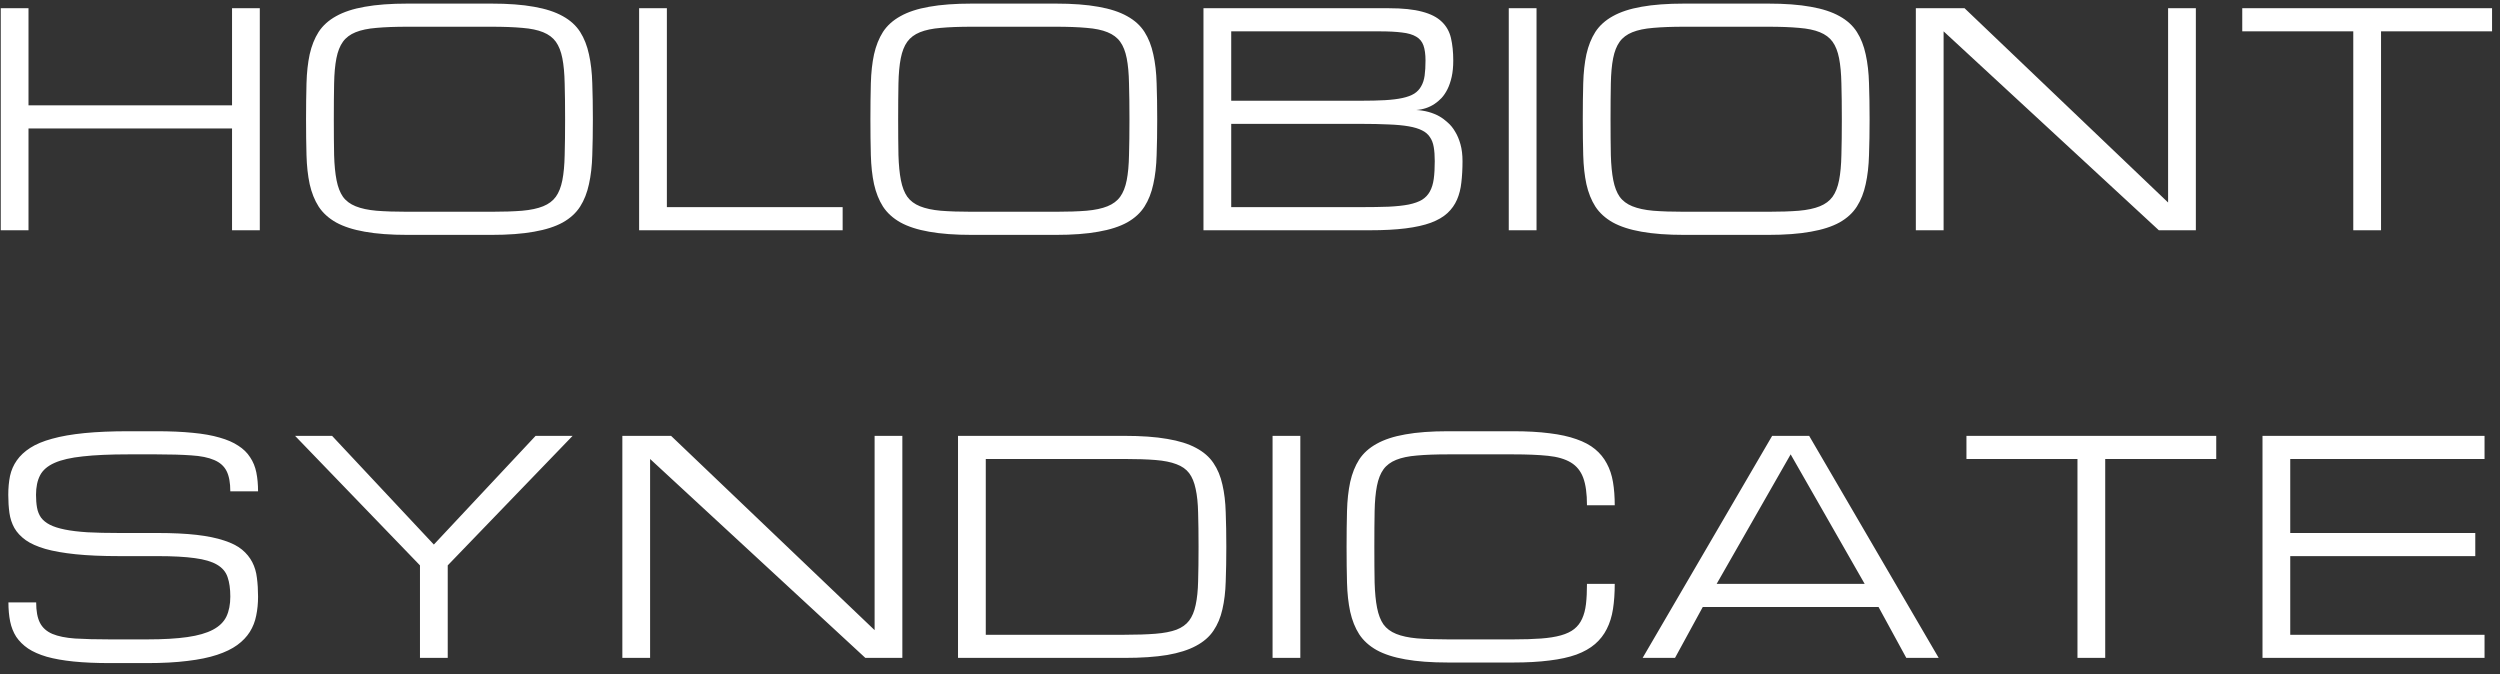 <svg width="152" height="41" viewBox="0 0 152 41" fill="none" xmlns="http://www.w3.org/2000/svg">
<rect x="0" y="0" width="152" height="41" fill="#333333" stroke="none"/>
<path d="M14.108 0.5H15.796V14H14.108V7.812H1.733V14H0.046V0.5H1.733V6.406H14.108V0.5ZM29.867 0.219C30.898 0.219 31.766 0.283 32.469 0.412C33.178 0.535 33.761 0.726 34.218 0.983C34.675 1.235 35.026 1.555 35.273 1.941C35.519 2.328 35.697 2.782 35.809 3.304C35.926 3.825 35.993 4.414 36.011 5.07C36.034 5.727 36.046 6.453 36.046 7.25C36.046 8.047 36.034 8.773 36.011 9.43C35.993 10.086 35.926 10.675 35.809 11.196C35.697 11.718 35.519 12.172 35.273 12.559C35.026 12.945 34.675 13.268 34.218 13.525C33.761 13.777 33.178 13.965 32.469 14.088C31.766 14.217 30.898 14.281 29.867 14.281H24.787C23.756 14.281 22.886 14.217 22.177 14.088C21.474 13.965 20.894 13.777 20.436 13.525C19.98 13.268 19.625 12.945 19.373 12.559C19.127 12.172 18.945 11.718 18.828 11.196C18.717 10.675 18.652 10.086 18.635 9.43C18.617 8.773 18.608 8.047 18.608 7.25C18.608 6.453 18.617 5.727 18.635 5.07C18.652 4.414 18.717 3.825 18.828 3.304C18.945 2.782 19.127 2.328 19.373 1.941C19.625 1.555 19.98 1.235 20.436 0.983C20.894 0.726 21.474 0.535 22.177 0.412C22.886 0.283 23.756 0.219 24.787 0.219H29.867ZM29.867 12.875C30.611 12.875 31.238 12.854 31.748 12.813C32.264 12.767 32.688 12.676 33.023 12.541C33.356 12.406 33.614 12.213 33.796 11.961C33.977 11.709 34.109 11.375 34.191 10.959C34.273 10.543 34.32 10.033 34.332 9.43C34.35 8.82 34.358 8.094 34.358 7.25C34.358 6.406 34.35 5.683 34.332 5.079C34.32 4.47 34.273 3.957 34.191 3.541C34.109 3.125 33.977 2.791 33.796 2.539C33.614 2.287 33.356 2.094 33.023 1.959C32.694 1.824 32.273 1.736 31.757 1.695C31.247 1.648 30.617 1.625 29.867 1.625H24.787C24.037 1.625 23.404 1.648 22.889 1.695C22.379 1.736 21.957 1.824 21.623 1.959C21.289 2.094 21.031 2.287 20.85 2.539C20.668 2.791 20.536 3.125 20.454 3.541C20.372 3.957 20.325 4.47 20.314 5.079C20.302 5.683 20.296 6.406 20.296 7.25C20.296 8.094 20.302 8.82 20.314 9.43C20.331 10.033 20.381 10.543 20.463 10.959C20.545 11.375 20.674 11.709 20.85 11.961C21.031 12.213 21.289 12.406 21.623 12.541C21.957 12.676 22.379 12.767 22.889 12.813C23.404 12.854 24.037 12.875 24.787 12.875H29.867ZM38.858 14V0.5H40.546V12.594H51.233V14H38.858ZM64.18 0.219C65.211 0.219 66.078 0.283 66.781 0.412C67.49 0.535 68.073 0.726 68.53 0.983C68.987 1.235 69.339 1.555 69.585 1.941C69.831 2.328 70.01 2.782 70.121 3.304C70.238 3.825 70.306 4.414 70.323 5.07C70.347 5.727 70.358 6.453 70.358 7.25C70.358 8.047 70.347 8.773 70.323 9.43C70.306 10.086 70.238 10.675 70.121 11.196C70.01 11.718 69.831 12.172 69.585 12.559C69.339 12.945 68.987 13.268 68.53 13.525C68.073 13.777 67.49 13.965 66.781 14.088C66.078 14.217 65.211 14.281 64.18 14.281H59.1C58.068 14.281 57.198 14.217 56.489 14.088C55.786 13.965 55.206 13.777 54.749 13.525C54.292 13.268 53.938 12.945 53.685 12.559C53.44 12.172 53.258 11.718 53.141 11.196C53.029 10.675 52.965 10.086 52.947 9.43C52.93 8.773 52.921 8.047 52.921 7.25C52.921 6.453 52.93 5.727 52.947 5.07C52.965 4.414 53.029 3.825 53.141 3.304C53.258 2.782 53.44 2.328 53.685 1.941C53.938 1.555 54.292 1.235 54.749 0.983C55.206 0.726 55.786 0.535 56.489 0.412C57.198 0.283 58.068 0.219 59.1 0.219H64.18ZM64.18 12.875C64.924 12.875 65.551 12.854 66.061 12.813C66.576 12.767 67.001 12.676 67.335 12.541C67.669 12.406 67.927 12.213 68.108 11.961C68.29 11.709 68.422 11.375 68.504 10.959C68.586 10.543 68.633 10.033 68.644 9.43C68.662 8.82 68.671 8.094 68.671 7.25C68.671 6.406 68.662 5.683 68.644 5.079C68.633 4.47 68.586 3.957 68.504 3.541C68.422 3.125 68.29 2.791 68.108 2.539C67.927 2.287 67.669 2.094 67.335 1.959C67.007 1.824 66.585 1.736 66.069 1.695C65.56 1.648 64.93 1.625 64.18 1.625H59.1C58.35 1.625 57.717 1.648 57.201 1.695C56.691 1.736 56.27 1.824 55.935 1.959C55.602 2.094 55.344 2.287 55.162 2.539C54.98 2.791 54.849 3.125 54.767 3.541C54.685 3.957 54.638 4.47 54.626 5.079C54.614 5.683 54.608 6.406 54.608 7.25C54.608 8.094 54.614 8.82 54.626 9.43C54.644 10.033 54.693 10.543 54.775 10.959C54.857 11.375 54.986 11.709 55.162 11.961C55.344 12.213 55.602 12.406 55.935 12.541C56.27 12.676 56.691 12.767 57.201 12.813C57.717 12.854 58.35 12.875 59.1 12.875H64.18ZM73.171 14V0.5H84.43C85.273 0.5 85.953 0.57 86.469 0.711C86.984 0.846 87.38 1.048 87.655 1.317C87.936 1.581 88.124 1.912 88.218 2.311C88.311 2.709 88.358 3.166 88.358 3.682C88.358 4.057 88.326 4.388 88.262 4.675C88.197 4.962 88.112 5.211 88.007 5.422C87.901 5.633 87.781 5.812 87.647 5.958C87.512 6.099 87.374 6.216 87.233 6.31C86.905 6.532 86.53 6.658 86.108 6.688C86.636 6.717 87.105 6.846 87.515 7.074C87.69 7.174 87.86 7.3 88.024 7.452C88.194 7.599 88.344 7.783 88.473 8.006C88.607 8.223 88.716 8.48 88.798 8.779C88.88 9.072 88.921 9.412 88.921 9.799C88.921 10.268 88.897 10.698 88.851 11.091C88.81 11.477 88.722 11.826 88.587 12.137C88.452 12.447 88.259 12.72 88.007 12.954C87.755 13.188 87.418 13.385 86.996 13.543C86.58 13.695 86.067 13.81 85.458 13.886C84.855 13.962 84.131 14 83.287 14H73.171ZM82.725 12.594C83.381 12.594 83.949 12.585 84.43 12.567C84.91 12.544 85.317 12.5 85.651 12.435C85.985 12.365 86.255 12.269 86.46 12.146C86.665 12.017 86.823 11.85 86.935 11.645C87.052 11.434 87.131 11.179 87.172 10.88C87.213 10.581 87.233 10.221 87.233 9.799C87.233 9.471 87.213 9.187 87.172 8.946C87.131 8.7 87.052 8.495 86.935 8.331C86.823 8.161 86.665 8.026 86.46 7.927C86.255 7.821 85.985 7.739 85.651 7.681C85.317 7.622 84.91 7.584 84.43 7.566C83.949 7.543 83.381 7.531 82.725 7.531H74.858V12.594H82.725ZM82.725 6.125C83.299 6.125 83.794 6.113 84.21 6.09C84.626 6.066 84.981 6.022 85.273 5.958C85.566 5.894 85.804 5.806 85.985 5.694C86.167 5.577 86.308 5.428 86.407 5.246C86.513 5.064 86.583 4.848 86.618 4.596C86.653 4.338 86.671 4.033 86.671 3.682C86.671 3.307 86.63 3.002 86.548 2.768C86.466 2.533 86.319 2.354 86.108 2.231C85.897 2.103 85.61 2.018 85.247 1.977C84.89 1.93 84.43 1.906 83.867 1.906H74.858V6.125H82.725ZM91.733 0.5H93.421V14H91.733V0.5ZM107.492 0.219C108.523 0.219 109.391 0.283 110.094 0.412C110.803 0.535 111.386 0.726 111.843 0.983C112.3 1.235 112.651 1.555 112.897 1.941C113.144 2.328 113.322 2.782 113.434 3.304C113.551 3.825 113.618 4.414 113.636 5.07C113.659 5.727 113.671 6.453 113.671 7.25C113.671 8.047 113.659 8.773 113.636 9.43C113.618 10.086 113.551 10.675 113.434 11.196C113.322 11.718 113.144 12.172 112.897 12.559C112.651 12.945 112.3 13.268 111.843 13.525C111.386 13.777 110.803 13.965 110.094 14.088C109.391 14.217 108.523 14.281 107.492 14.281H102.412C101.381 14.281 100.511 14.217 99.802 14.088C99.099 13.965 98.519 13.777 98.061 13.525C97.605 13.268 97.25 12.945 96.998 12.559C96.752 12.172 96.57 11.718 96.453 11.196C96.342 10.675 96.277 10.086 96.26 9.43C96.242 8.773 96.233 8.047 96.233 7.25C96.233 6.453 96.242 5.727 96.26 5.07C96.277 4.414 96.342 3.825 96.453 3.304C96.57 2.782 96.752 2.328 96.998 1.941C97.25 1.555 97.605 1.235 98.061 0.983C98.519 0.726 99.099 0.535 99.802 0.412C100.511 0.283 101.381 0.219 102.412 0.219H107.492ZM107.492 12.875C108.236 12.875 108.863 12.854 109.373 12.813C109.889 12.767 110.313 12.676 110.647 12.541C110.981 12.406 111.239 12.213 111.421 11.961C111.603 11.709 111.734 11.375 111.816 10.959C111.898 10.543 111.945 10.033 111.957 9.43C111.975 8.82 111.983 8.094 111.983 7.25C111.983 6.406 111.975 5.683 111.957 5.079C111.945 4.47 111.898 3.957 111.816 3.541C111.734 3.125 111.603 2.791 111.421 2.539C111.239 2.287 110.981 2.094 110.647 1.959C110.319 1.824 109.897 1.736 109.382 1.695C108.872 1.648 108.242 1.625 107.492 1.625H102.412C101.662 1.625 101.029 1.648 100.514 1.695C100.004 1.736 99.582 1.824 99.248 1.959C98.914 2.094 98.656 2.287 98.475 2.539C98.293 2.791 98.161 3.125 98.079 3.541C97.997 3.957 97.95 4.47 97.939 5.079C97.927 5.683 97.921 6.406 97.921 7.25C97.921 8.094 97.927 8.82 97.939 9.43C97.956 10.033 98.006 10.543 98.088 10.959C98.17 11.375 98.299 11.709 98.475 11.961C98.656 12.213 98.914 12.406 99.248 12.541C99.582 12.676 100.004 12.767 100.514 12.813C101.029 12.854 101.662 12.875 102.412 12.875H107.492ZM118.171 14H116.483V0.5H119.445L131.82 12.312V0.5H133.508V14H131.258L118.171 1.906V14ZM151.517 0.5V1.906H144.767V14H143.079V1.906H136.329V0.5H151.517ZM9.573 32.406C10.499 32.406 11.293 32.444 11.955 32.52C12.617 32.597 13.174 32.711 13.625 32.863C14.082 33.01 14.445 33.194 14.715 33.417C14.984 33.64 15.192 33.895 15.339 34.182C15.485 34.463 15.579 34.779 15.62 35.131C15.667 35.482 15.69 35.863 15.69 36.273C15.69 36.684 15.652 37.07 15.576 37.434C15.506 37.791 15.377 38.119 15.19 38.418C15.002 38.717 14.747 38.983 14.425 39.218C14.102 39.452 13.692 39.651 13.194 39.815C12.696 39.98 12.096 40.102 11.393 40.185C10.695 40.273 9.878 40.316 8.94 40.316H6.69C5.847 40.316 5.108 40.284 4.476 40.22C3.843 40.155 3.298 40.059 2.841 39.93C2.384 39.795 2.006 39.628 1.707 39.429C1.408 39.224 1.168 38.986 0.986 38.717C0.811 38.441 0.688 38.131 0.617 37.785C0.547 37.434 0.512 37.047 0.512 36.625H2.199C2.199 37.152 2.275 37.565 2.428 37.864C2.58 38.163 2.832 38.389 3.184 38.541C3.535 38.688 3.995 38.781 4.563 38.822C5.138 38.857 5.847 38.875 6.69 38.875H8.94C9.925 38.875 10.742 38.828 11.393 38.734C12.043 38.641 12.562 38.491 12.948 38.286C13.335 38.081 13.607 37.815 13.766 37.486C13.924 37.152 14.003 36.748 14.003 36.273C14.003 35.799 13.947 35.403 13.836 35.087C13.73 34.77 13.517 34.519 13.194 34.331C12.878 34.144 12.43 34.012 11.85 33.935C11.27 33.853 10.511 33.812 9.573 33.812H7.253C6.222 33.812 5.337 33.774 4.599 33.698C3.866 33.622 3.251 33.514 2.753 33.373C2.255 33.227 1.856 33.048 1.558 32.837C1.259 32.62 1.03 32.374 0.872 32.099C0.72 31.823 0.62 31.519 0.573 31.185C0.526 30.845 0.503 30.479 0.503 30.086C0.503 29.676 0.538 29.295 0.608 28.943C0.685 28.592 0.822 28.275 1.021 27.994C1.221 27.707 1.493 27.452 1.839 27.23C2.185 27.007 2.627 26.822 3.166 26.676C3.711 26.523 4.364 26.409 5.126 26.333C5.888 26.257 6.784 26.219 7.815 26.219H9.503C10.347 26.219 11.085 26.251 11.718 26.315C12.351 26.374 12.896 26.471 13.352 26.605C13.81 26.734 14.188 26.898 14.486 27.098C14.791 27.291 15.031 27.525 15.207 27.801C15.389 28.07 15.515 28.378 15.585 28.724C15.655 29.069 15.69 29.453 15.69 29.875H14.003C14.003 29.348 13.927 28.935 13.774 28.636C13.622 28.337 13.37 28.114 13.019 27.968C12.667 27.815 12.204 27.722 11.63 27.686C11.056 27.645 10.347 27.625 9.503 27.625H7.815C6.69 27.625 5.765 27.666 5.038 27.748C4.312 27.824 3.737 27.956 3.315 28.144C2.894 28.331 2.601 28.583 2.437 28.899C2.272 29.216 2.19 29.611 2.19 30.086C2.19 30.379 2.211 30.64 2.252 30.868C2.293 31.097 2.375 31.299 2.498 31.475C2.627 31.645 2.806 31.788 3.034 31.905C3.263 32.023 3.564 32.119 3.939 32.195C4.314 32.272 4.771 32.327 5.311 32.362C5.855 32.392 6.503 32.406 7.253 32.406H9.573ZM17.94 26.5H20.19L26.378 33.109L32.565 26.5H34.815L27.222 34.375V40H25.534V34.375L17.94 26.5ZM39.526 40H37.839V26.5H40.801L53.176 38.312V26.5H54.863V40H52.613L39.526 27.906V40ZM68.363 38.594C69.107 38.594 69.737 38.573 70.253 38.532C70.769 38.491 71.193 38.409 71.527 38.286C71.861 38.157 72.119 37.973 72.301 37.732C72.482 37.492 72.614 37.176 72.696 36.783C72.784 36.385 72.834 35.898 72.846 35.324C72.863 34.744 72.872 34.053 72.872 33.25C72.872 32.447 72.863 31.759 72.846 31.185C72.834 30.605 72.784 30.118 72.696 29.726C72.614 29.327 72.482 29.008 72.301 28.768C72.119 28.527 71.861 28.346 71.527 28.223C71.193 28.094 70.769 28.009 70.253 27.968C69.743 27.927 69.113 27.906 68.363 27.906H59.935V38.594H68.363ZM58.247 40V26.5H68.363C69.394 26.5 70.262 26.561 70.965 26.685C71.674 26.802 72.257 26.983 72.714 27.23C73.177 27.476 73.531 27.783 73.777 28.152C74.029 28.521 74.211 28.958 74.322 29.462C74.439 29.96 74.507 30.525 74.524 31.158C74.548 31.785 74.56 32.482 74.56 33.25C74.56 34.018 74.548 34.718 74.524 35.351C74.507 35.977 74.439 36.543 74.322 37.047C74.211 37.545 74.029 37.978 73.777 38.348C73.531 38.717 73.177 39.024 72.714 39.27C72.257 39.517 71.674 39.701 70.965 39.824C70.262 39.941 69.394 40 68.363 40H58.247ZM77.372 26.5H79.06V40H77.372V26.5ZM96.488 30.719C96.488 30.016 96.412 29.459 96.26 29.049C96.107 28.639 95.856 28.328 95.504 28.117C95.152 27.906 94.689 27.771 94.115 27.713C93.547 27.654 92.841 27.625 91.997 27.625H88.051C87.301 27.625 86.668 27.648 86.152 27.695C85.643 27.736 85.221 27.824 84.887 27.959C84.553 28.094 84.295 28.287 84.113 28.539C83.932 28.791 83.8 29.125 83.718 29.541C83.636 29.957 83.589 30.47 83.577 31.079C83.565 31.683 83.56 32.406 83.56 33.25C83.56 34.094 83.565 34.82 83.577 35.43C83.595 36.033 83.644 36.543 83.727 36.959C83.809 37.375 83.938 37.709 84.113 37.961C84.295 38.213 84.553 38.406 84.887 38.541C85.221 38.676 85.643 38.767 86.152 38.813C86.668 38.855 87.301 38.875 88.051 38.875H91.997C92.653 38.875 93.219 38.857 93.693 38.822C94.168 38.787 94.572 38.723 94.906 38.629C95.24 38.535 95.51 38.406 95.715 38.242C95.92 38.078 96.078 37.873 96.189 37.627C96.307 37.375 96.386 37.076 96.427 36.73C96.468 36.379 96.488 35.969 96.488 35.5H98.176C98.176 36.062 98.141 36.572 98.07 37.029C98 37.48 97.874 37.885 97.692 38.242C97.517 38.594 97.279 38.898 96.981 39.156C96.682 39.414 96.304 39.628 95.847 39.798C95.39 39.962 94.845 40.082 94.212 40.158C93.579 40.24 92.841 40.281 91.997 40.281H88.051C87.019 40.281 86.149 40.217 85.44 40.088C84.737 39.965 84.157 39.777 83.7 39.525C83.243 39.268 82.889 38.945 82.637 38.559C82.391 38.172 82.209 37.718 82.092 37.196C81.981 36.675 81.916 36.086 81.898 35.43C81.881 34.773 81.872 34.047 81.872 33.25C81.872 32.453 81.881 31.727 81.898 31.07C81.916 30.414 81.981 29.825 82.092 29.304C82.209 28.782 82.391 28.328 82.637 27.941C82.889 27.555 83.243 27.235 83.7 26.983C84.157 26.726 84.737 26.535 85.44 26.412C86.149 26.283 87.019 26.219 88.051 26.219H91.997C92.841 26.219 93.579 26.26 94.212 26.342C94.845 26.418 95.39 26.538 95.847 26.702C96.304 26.86 96.682 27.062 96.981 27.309C97.279 27.555 97.517 27.845 97.692 28.179C97.874 28.513 98 28.891 98.07 29.312C98.141 29.734 98.176 30.203 98.176 30.719H96.488ZM114.216 36.906H103.528L101.841 40H99.872L107.747 26.5H109.997L117.872 40H115.903L114.216 36.906ZM113.372 35.5L108.872 27.625L104.372 35.5H113.372ZM134.747 26.5V27.906H127.997V40H126.31V27.906H119.56V26.5H134.747ZM137.56 40V26.5H151.06V27.906H139.247V32.406H150.497V33.812H139.247V38.594H151.06V40H137.56Z" fill="white"/>
</svg>
